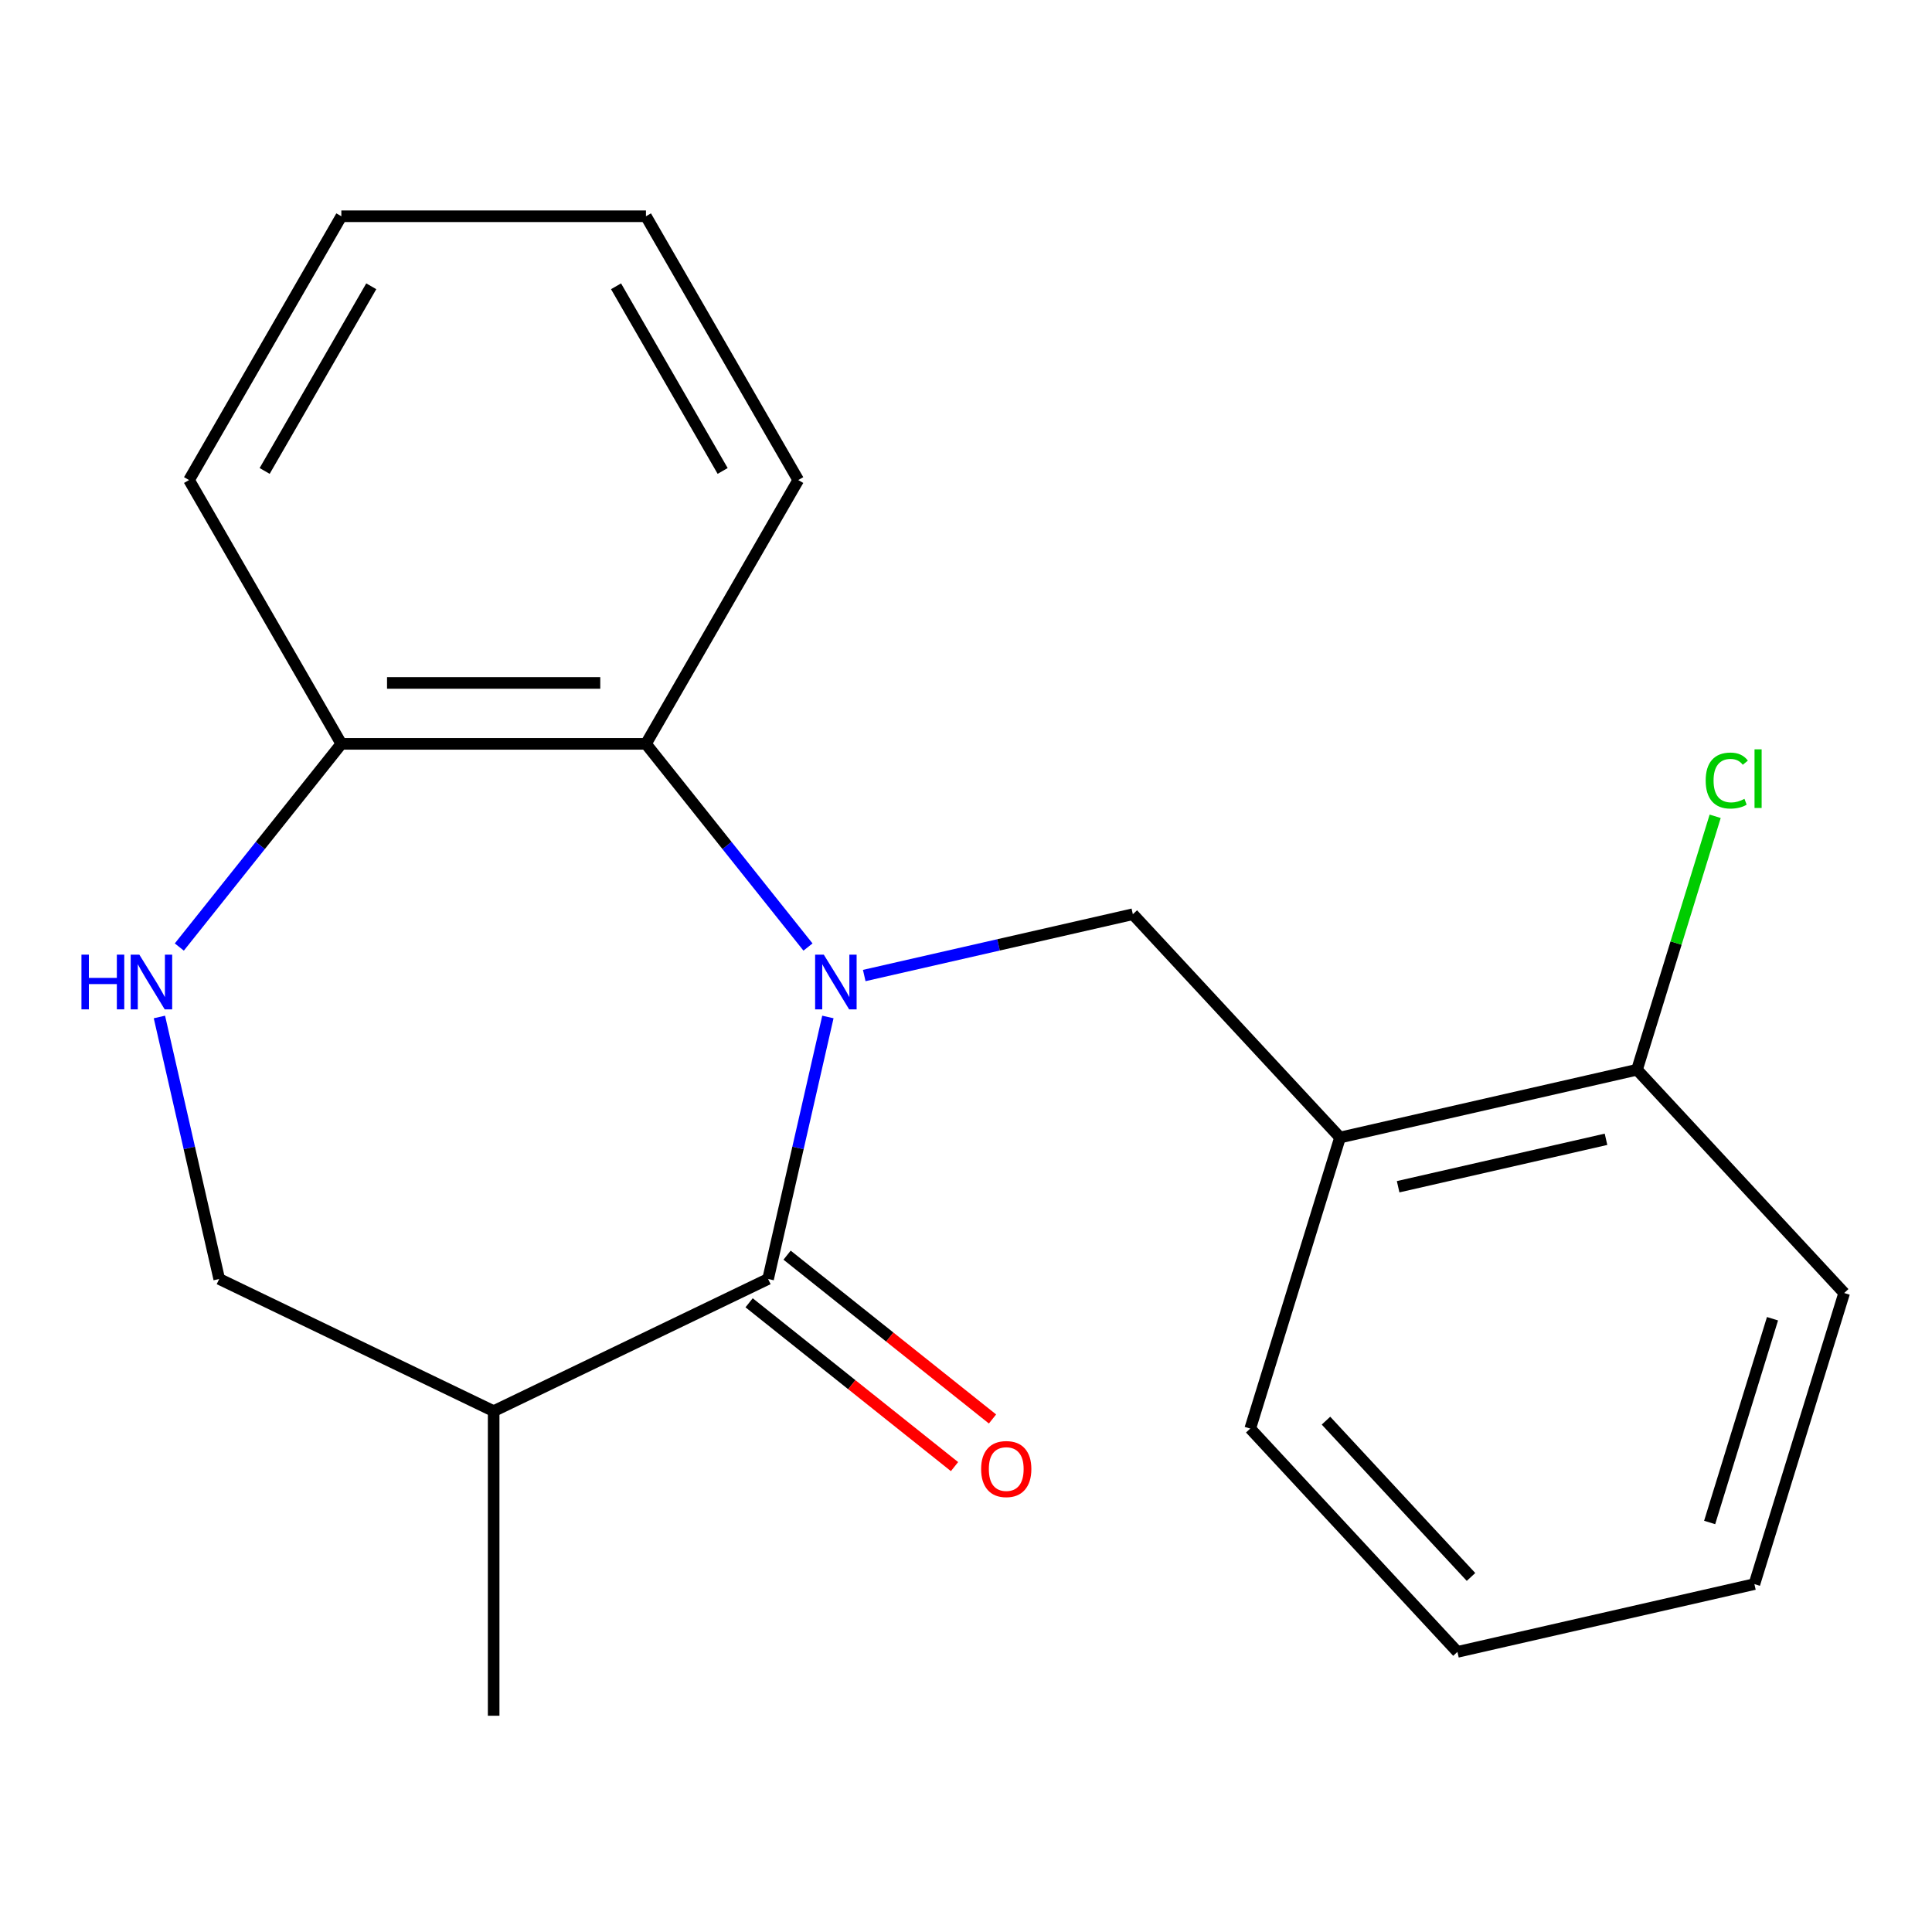 <?xml version='1.0' encoding='iso-8859-1'?>
<svg version='1.1' baseProfile='full'
              xmlns='http://www.w3.org/2000/svg'
                      xmlns:rdkit='http://www.rdkit.org/xml'
                      xmlns:xlink='http://www.w3.org/1999/xlink'
                  xml:space='preserve'
width='1000px' height='1000px' viewBox='0 0 1000 1000'>
<!-- END OF HEADER -->
<rect style='opacity:1.0;fill:#FFFFFF;stroke:none' width='1000' height='1000' x='0' y='0'> </rect>
<path class='bond-0' d='M 428.516,526.384 L 413.04,594.189' style='fill:none;fill-rule:evenodd;stroke:#0000FF;stroke-width:6px;stroke-linecap:butt;stroke-linejoin:miter;stroke-opacity:1' />
<path class='bond-0' d='M 413.04,594.189 L 397.564,661.994' style='fill:none;fill-rule:evenodd;stroke:#000000;stroke-width:6px;stroke-linecap:butt;stroke-linejoin:miter;stroke-opacity:1' />
<path class='bond-1' d='M 447.329,504.932 L 516.843,489.066' style='fill:none;fill-rule:evenodd;stroke:#0000FF;stroke-width:6px;stroke-linecap:butt;stroke-linejoin:miter;stroke-opacity:1' />
<path class='bond-1' d='M 516.843,489.066 L 586.358,473.199' style='fill:none;fill-rule:evenodd;stroke:#000000;stroke-width:6px;stroke-linecap:butt;stroke-linejoin:miter;stroke-opacity:1' />
<path class='bond-2' d='M 418.212,490.181 L 376.279,437.599' style='fill:none;fill-rule:evenodd;stroke:#0000FF;stroke-width:6px;stroke-linecap:butt;stroke-linejoin:miter;stroke-opacity:1' />
<path class='bond-2' d='M 376.279,437.599 L 334.346,385.017' style='fill:none;fill-rule:evenodd;stroke:#000000;stroke-width:6px;stroke-linecap:butt;stroke-linejoin:miter;stroke-opacity:1' />
<path class='bond-3' d='M 397.564,661.994 L 255.514,730.401' style='fill:none;fill-rule:evenodd;stroke:#000000;stroke-width:6px;stroke-linecap:butt;stroke-linejoin:miter;stroke-opacity:1' />
<path class='bond-8' d='M 387.734,674.32 L 440.896,716.716' style='fill:none;fill-rule:evenodd;stroke:#000000;stroke-width:6px;stroke-linecap:butt;stroke-linejoin:miter;stroke-opacity:1' />
<path class='bond-8' d='M 440.896,716.716 L 494.058,759.111' style='fill:none;fill-rule:evenodd;stroke:#FF0000;stroke-width:6px;stroke-linecap:butt;stroke-linejoin:miter;stroke-opacity:1' />
<path class='bond-8' d='M 407.394,649.667 L 460.556,692.063' style='fill:none;fill-rule:evenodd;stroke:#000000;stroke-width:6px;stroke-linecap:butt;stroke-linejoin:miter;stroke-opacity:1' />
<path class='bond-8' d='M 460.556,692.063 L 513.719,734.458' style='fill:none;fill-rule:evenodd;stroke:#FF0000;stroke-width:6px;stroke-linecap:butt;stroke-linejoin:miter;stroke-opacity:1' />
<path class='bond-5' d='M 586.358,473.199 L 693.596,588.775' style='fill:none;fill-rule:evenodd;stroke:#000000;stroke-width:6px;stroke-linecap:butt;stroke-linejoin:miter;stroke-opacity:1' />
<path class='bond-6' d='M 334.346,385.017 L 176.682,385.017' style='fill:none;fill-rule:evenodd;stroke:#000000;stroke-width:6px;stroke-linecap:butt;stroke-linejoin:miter;stroke-opacity:1' />
<path class='bond-6' d='M 310.696,353.484 L 200.331,353.484' style='fill:none;fill-rule:evenodd;stroke:#000000;stroke-width:6px;stroke-linecap:butt;stroke-linejoin:miter;stroke-opacity:1' />
<path class='bond-11' d='M 334.346,385.017 L 413.177,248.476' style='fill:none;fill-rule:evenodd;stroke:#000000;stroke-width:6px;stroke-linecap:butt;stroke-linejoin:miter;stroke-opacity:1' />
<path class='bond-7' d='M 255.514,730.401 L 113.464,661.994' style='fill:none;fill-rule:evenodd;stroke:#000000;stroke-width:6px;stroke-linecap:butt;stroke-linejoin:miter;stroke-opacity:1' />
<path class='bond-12' d='M 255.514,730.401 L 255.514,888.065' style='fill:none;fill-rule:evenodd;stroke:#000000;stroke-width:6px;stroke-linecap:butt;stroke-linejoin:miter;stroke-opacity:1' />
<path class='bond-4' d='M 92.816,490.181 L 134.749,437.599' style='fill:none;fill-rule:evenodd;stroke:#0000FF;stroke-width:6px;stroke-linecap:butt;stroke-linejoin:miter;stroke-opacity:1' />
<path class='bond-4' d='M 134.749,437.599 L 176.682,385.017' style='fill:none;fill-rule:evenodd;stroke:#000000;stroke-width:6px;stroke-linecap:butt;stroke-linejoin:miter;stroke-opacity:1' />
<path class='bond-20' d='M 82.512,526.384 L 97.988,594.189' style='fill:none;fill-rule:evenodd;stroke:#0000FF;stroke-width:6px;stroke-linecap:butt;stroke-linejoin:miter;stroke-opacity:1' />
<path class='bond-20' d='M 97.988,594.189 L 113.464,661.994' style='fill:none;fill-rule:evenodd;stroke:#000000;stroke-width:6px;stroke-linecap:butt;stroke-linejoin:miter;stroke-opacity:1' />
<path class='bond-9' d='M 693.596,588.775 L 847.307,553.692' style='fill:none;fill-rule:evenodd;stroke:#000000;stroke-width:6px;stroke-linecap:butt;stroke-linejoin:miter;stroke-opacity:1' />
<path class='bond-9' d='M 723.67,614.255 L 831.267,589.696' style='fill:none;fill-rule:evenodd;stroke:#000000;stroke-width:6px;stroke-linecap:butt;stroke-linejoin:miter;stroke-opacity:1' />
<path class='bond-13' d='M 693.596,588.775 L 647.124,739.434' style='fill:none;fill-rule:evenodd;stroke:#000000;stroke-width:6px;stroke-linecap:butt;stroke-linejoin:miter;stroke-opacity:1' />
<path class='bond-14' d='M 176.682,385.017 L 97.85,248.476' style='fill:none;fill-rule:evenodd;stroke:#000000;stroke-width:6px;stroke-linecap:butt;stroke-linejoin:miter;stroke-opacity:1' />
<path class='bond-10' d='M 847.307,553.692 L 867.538,488.103' style='fill:none;fill-rule:evenodd;stroke:#000000;stroke-width:6px;stroke-linecap:butt;stroke-linejoin:miter;stroke-opacity:1' />
<path class='bond-10' d='M 867.538,488.103 L 887.77,422.514' style='fill:none;fill-rule:evenodd;stroke:#00CC00;stroke-width:6px;stroke-linecap:butt;stroke-linejoin:miter;stroke-opacity:1' />
<path class='bond-15' d='M 847.307,553.692 L 954.545,669.267' style='fill:none;fill-rule:evenodd;stroke:#000000;stroke-width:6px;stroke-linecap:butt;stroke-linejoin:miter;stroke-opacity:1' />
<path class='bond-16' d='M 413.177,248.476 L 334.346,111.935' style='fill:none;fill-rule:evenodd;stroke:#000000;stroke-width:6px;stroke-linecap:butt;stroke-linejoin:miter;stroke-opacity:1' />
<path class='bond-16' d='M 374.044,243.761 L 318.862,148.183' style='fill:none;fill-rule:evenodd;stroke:#000000;stroke-width:6px;stroke-linecap:butt;stroke-linejoin:miter;stroke-opacity:1' />
<path class='bond-17' d='M 647.124,739.434 L 754.363,855.01' style='fill:none;fill-rule:evenodd;stroke:#000000;stroke-width:6px;stroke-linecap:butt;stroke-linejoin:miter;stroke-opacity:1' />
<path class='bond-17' d='M 686.325,735.323 L 761.392,816.226' style='fill:none;fill-rule:evenodd;stroke:#000000;stroke-width:6px;stroke-linecap:butt;stroke-linejoin:miter;stroke-opacity:1' />
<path class='bond-21' d='M 97.85,248.476 L 176.682,111.935' style='fill:none;fill-rule:evenodd;stroke:#000000;stroke-width:6px;stroke-linecap:butt;stroke-linejoin:miter;stroke-opacity:1' />
<path class='bond-21' d='M 136.983,243.761 L 192.165,148.183' style='fill:none;fill-rule:evenodd;stroke:#000000;stroke-width:6px;stroke-linecap:butt;stroke-linejoin:miter;stroke-opacity:1' />
<path class='bond-22' d='M 954.545,669.267 L 908.073,819.926' style='fill:none;fill-rule:evenodd;stroke:#000000;stroke-width:6px;stroke-linecap:butt;stroke-linejoin:miter;stroke-opacity:1' />
<path class='bond-22' d='M 917.443,682.572 L 884.912,788.033' style='fill:none;fill-rule:evenodd;stroke:#000000;stroke-width:6px;stroke-linecap:butt;stroke-linejoin:miter;stroke-opacity:1' />
<path class='bond-18' d='M 334.346,111.935 L 176.682,111.935' style='fill:none;fill-rule:evenodd;stroke:#000000;stroke-width:6px;stroke-linecap:butt;stroke-linejoin:miter;stroke-opacity:1' />
<path class='bond-19' d='M 754.363,855.01 L 908.073,819.926' style='fill:none;fill-rule:evenodd;stroke:#000000;stroke-width:6px;stroke-linecap:butt;stroke-linejoin:miter;stroke-opacity:1' />
<path  class='atom-0' d='M 426.387 494.123
L 435.667 509.123
Q 436.587 510.603, 438.067 513.283
Q 439.547 515.963, 439.627 516.123
L 439.627 494.123
L 443.387 494.123
L 443.387 522.443
L 439.507 522.443
L 429.547 506.043
Q 428.387 504.123, 427.147 501.923
Q 425.947 499.723, 425.587 499.043
L 425.587 522.443
L 421.907 522.443
L 421.907 494.123
L 426.387 494.123
' fill='#0000FF'/>
<path  class='atom-5' d='M 42.16 494.123
L 46 494.123
L 46 506.163
L 60.48 506.163
L 60.48 494.123
L 64.32 494.123
L 64.32 522.443
L 60.48 522.443
L 60.48 509.363
L 46 509.363
L 46 522.443
L 42.16 522.443
L 42.16 494.123
' fill='#0000FF'/>
<path  class='atom-5' d='M 72.12 494.123
L 81.4 509.123
Q 82.32 510.603, 83.8 513.283
Q 85.28 515.963, 85.36 516.123
L 85.36 494.123
L 89.12 494.123
L 89.12 522.443
L 85.24 522.443
L 75.28 506.043
Q 74.12 504.123, 72.88 501.923
Q 71.68 499.723, 71.32 499.043
L 71.32 522.443
L 67.64 522.443
L 67.64 494.123
L 72.12 494.123
' fill='#0000FF'/>
<path  class='atom-9' d='M 507.83 760.375
Q 507.83 753.575, 511.19 749.775
Q 514.55 745.975, 520.83 745.975
Q 527.11 745.975, 530.47 749.775
Q 533.83 753.575, 533.83 760.375
Q 533.83 767.255, 530.43 771.175
Q 527.03 775.055, 520.83 775.055
Q 514.59 775.055, 511.19 771.175
Q 507.83 767.295, 507.83 760.375
M 520.83 771.855
Q 525.15 771.855, 527.47 768.975
Q 529.83 766.055, 529.83 760.375
Q 529.83 754.815, 527.47 752.015
Q 525.15 749.175, 520.83 749.175
Q 516.51 749.175, 514.15 751.975
Q 511.83 754.775, 511.83 760.375
Q 511.83 766.095, 514.15 768.975
Q 516.51 771.855, 520.83 771.855
' fill='#FF0000'/>
<path  class='atom-11' d='M 882.859 404.013
Q 882.859 396.973, 886.139 393.293
Q 889.459 389.573, 895.739 389.573
Q 901.579 389.573, 904.699 393.693
L 902.059 395.853
Q 899.779 392.853, 895.739 392.853
Q 891.459 392.853, 889.179 395.733
Q 886.939 398.573, 886.939 404.013
Q 886.939 409.613, 889.259 412.493
Q 891.619 415.373, 896.179 415.373
Q 899.299 415.373, 902.939 413.493
L 904.059 416.493
Q 902.579 417.453, 900.339 418.013
Q 898.099 418.573, 895.619 418.573
Q 889.459 418.573, 886.139 414.813
Q 882.859 411.053, 882.859 404.013
' fill='#00CC00'/>
<path  class='atom-11' d='M 908.139 387.853
L 911.819 387.853
L 911.819 418.213
L 908.139 418.213
L 908.139 387.853
' fill='#00CC00'/>
</svg>
